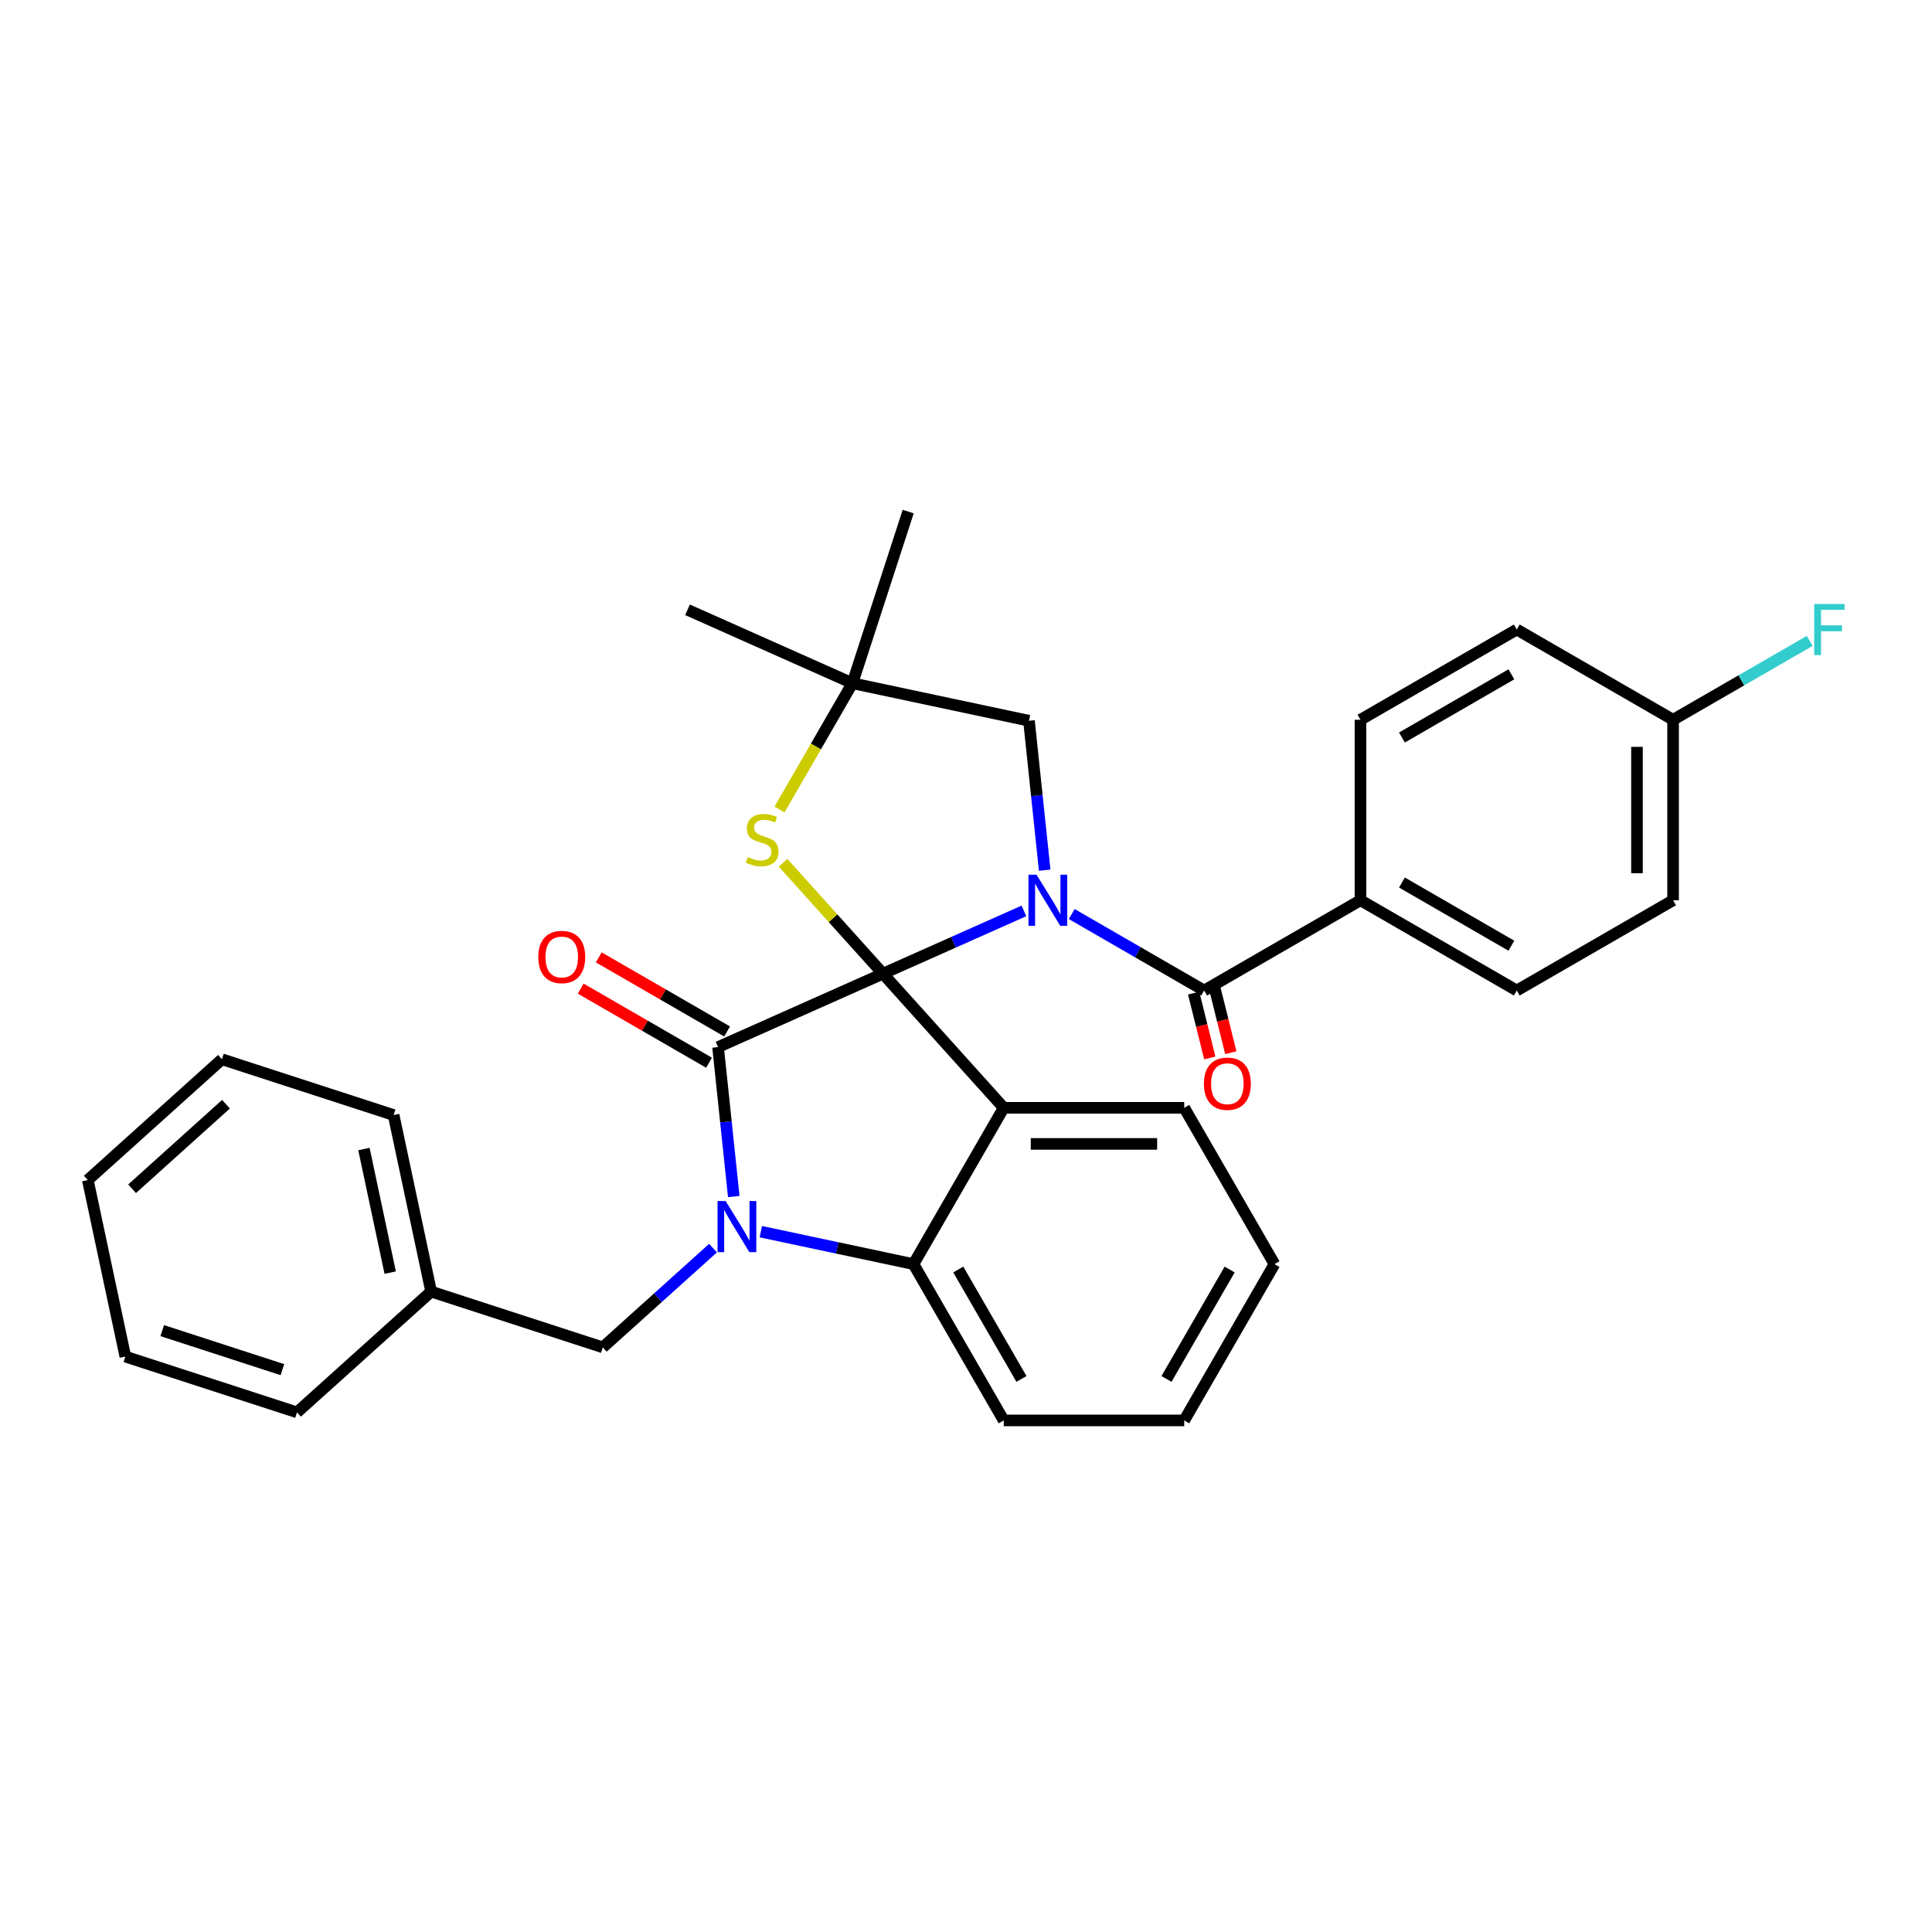 <?xml version='1.0' encoding='iso-8859-1'?>
<svg version='1.1' baseProfile='full'
              xmlns='http://www.w3.org/2000/svg'
                      xmlns:rdkit='http://www.rdkit.org/xml'
                      xmlns:xlink='http://www.w3.org/1999/xlink'
                  xml:space='preserve'
width='1000px' height='1000px' viewBox='0 0 1000 1000'>
<!-- END OF HEADER -->
<rect style='opacity:1.0;fill:#FFFFFF;stroke:none' width='1000' height='1000' x='0' y='0'> </rect>
<path class='bond-0' d='M 704.172,465.973 L 785.078,512.685' style='fill:none;fill-rule:evenodd;stroke:#000000;stroke-width:6px;stroke-linecap:butt;stroke-linejoin:miter;stroke-opacity:1' />
<path class='bond-0' d='M 725.65,456.799 L 782.285,489.497' style='fill:none;fill-rule:evenodd;stroke:#000000;stroke-width:6px;stroke-linecap:butt;stroke-linejoin:miter;stroke-opacity:1' />
<path class='bond-1' d='M 704.172,465.973 L 704.172,372.551' style='fill:none;fill-rule:evenodd;stroke:#000000;stroke-width:6px;stroke-linecap:butt;stroke-linejoin:miter;stroke-opacity:1' />
<path class='bond-2' d='M 704.172,465.973 L 623.265,512.685' style='fill:none;fill-rule:evenodd;stroke:#000000;stroke-width:6px;stroke-linecap:butt;stroke-linejoin:miter;stroke-opacity:1' />
<path class='bond-3' d='M 529.99,471.481 L 493.501,487.726' style='fill:none;fill-rule:evenodd;stroke:#0000FF;stroke-width:6px;stroke-linecap:butt;stroke-linejoin:miter;stroke-opacity:1' />
<path class='bond-3' d='M 493.501,487.726 L 457.013,503.972' style='fill:none;fill-rule:evenodd;stroke:#000000;stroke-width:6px;stroke-linecap:butt;stroke-linejoin:miter;stroke-opacity:1' />
<path class='bond-4' d='M 554.728,473.115 L 588.997,492.9' style='fill:none;fill-rule:evenodd;stroke:#0000FF;stroke-width:6px;stroke-linecap:butt;stroke-linejoin:miter;stroke-opacity:1' />
<path class='bond-4' d='M 588.997,492.9 L 623.265,512.685' style='fill:none;fill-rule:evenodd;stroke:#000000;stroke-width:6px;stroke-linecap:butt;stroke-linejoin:miter;stroke-opacity:1' />
<path class='bond-5' d='M 540.723,450.409 L 536.658,411.736' style='fill:none;fill-rule:evenodd;stroke:#0000FF;stroke-width:6px;stroke-linecap:butt;stroke-linejoin:miter;stroke-opacity:1' />
<path class='bond-5' d='M 536.658,411.736 L 532.594,373.062' style='fill:none;fill-rule:evenodd;stroke:#000000;stroke-width:6px;stroke-linecap:butt;stroke-linejoin:miter;stroke-opacity:1' />
<path class='bond-6' d='M 617.827,514.041 L 622.011,530.818' style='fill:none;fill-rule:evenodd;stroke:#000000;stroke-width:6px;stroke-linecap:butt;stroke-linejoin:miter;stroke-opacity:1' />
<path class='bond-6' d='M 622.011,530.818 L 626.194,547.595' style='fill:none;fill-rule:evenodd;stroke:#FF0000;stroke-width:6px;stroke-linecap:butt;stroke-linejoin:miter;stroke-opacity:1' />
<path class='bond-6' d='M 628.704,511.328 L 632.888,528.105' style='fill:none;fill-rule:evenodd;stroke:#000000;stroke-width:6px;stroke-linecap:butt;stroke-linejoin:miter;stroke-opacity:1' />
<path class='bond-6' d='M 632.888,528.105 L 637.072,544.882' style='fill:none;fill-rule:evenodd;stroke:#FF0000;stroke-width:6px;stroke-linecap:butt;stroke-linejoin:miter;stroke-opacity:1' />
<path class='bond-7' d='M 785.078,512.685 L 865.985,465.973' style='fill:none;fill-rule:evenodd;stroke:#000000;stroke-width:6px;stroke-linecap:butt;stroke-linejoin:miter;stroke-opacity:1' />
<path class='bond-8' d='M 704.172,372.551 L 785.078,325.839' style='fill:none;fill-rule:evenodd;stroke:#000000;stroke-width:6px;stroke-linecap:butt;stroke-linejoin:miter;stroke-opacity:1' />
<path class='bond-8' d='M 725.65,381.725 L 782.285,349.027' style='fill:none;fill-rule:evenodd;stroke:#000000;stroke-width:6px;stroke-linecap:butt;stroke-linejoin:miter;stroke-opacity:1' />
<path class='bond-9' d='M 659.659,654.305 L 612.948,735.212' style='fill:none;fill-rule:evenodd;stroke:#000000;stroke-width:6px;stroke-linecap:butt;stroke-linejoin:miter;stroke-opacity:1' />
<path class='bond-9' d='M 636.471,657.099 L 603.773,713.733' style='fill:none;fill-rule:evenodd;stroke:#000000;stroke-width:6px;stroke-linecap:butt;stroke-linejoin:miter;stroke-opacity:1' />
<path class='bond-10' d='M 659.659,654.305 L 612.948,573.399' style='fill:none;fill-rule:evenodd;stroke:#000000;stroke-width:6px;stroke-linecap:butt;stroke-linejoin:miter;stroke-opacity:1' />
<path class='bond-11' d='M 612.948,735.212 L 519.525,735.212' style='fill:none;fill-rule:evenodd;stroke:#000000;stroke-width:6px;stroke-linecap:butt;stroke-linejoin:miter;stroke-opacity:1' />
<path class='bond-12' d='M 519.525,735.212 L 472.814,654.305' style='fill:none;fill-rule:evenodd;stroke:#000000;stroke-width:6px;stroke-linecap:butt;stroke-linejoin:miter;stroke-opacity:1' />
<path class='bond-12' d='M 528.7,713.733 L 496.002,657.099' style='fill:none;fill-rule:evenodd;stroke:#000000;stroke-width:6px;stroke-linecap:butt;stroke-linejoin:miter;stroke-opacity:1' />
<path class='bond-13' d='M 612.948,573.399 L 519.525,573.399' style='fill:none;fill-rule:evenodd;stroke:#000000;stroke-width:6px;stroke-linecap:butt;stroke-linejoin:miter;stroke-opacity:1' />
<path class='bond-13' d='M 598.934,592.083 L 533.538,592.083' style='fill:none;fill-rule:evenodd;stroke:#000000;stroke-width:6px;stroke-linecap:butt;stroke-linejoin:miter;stroke-opacity:1' />
<path class='bond-14' d='M 519.525,573.399 L 472.814,654.305' style='fill:none;fill-rule:evenodd;stroke:#000000;stroke-width:6px;stroke-linecap:butt;stroke-linejoin:miter;stroke-opacity:1' />
<path class='bond-15' d='M 519.525,573.399 L 457.013,503.972' style='fill:none;fill-rule:evenodd;stroke:#000000;stroke-width:6px;stroke-linecap:butt;stroke-linejoin:miter;stroke-opacity:1' />
<path class='bond-16' d='M 472.814,654.305 L 433.308,645.908' style='fill:none;fill-rule:evenodd;stroke:#000000;stroke-width:6px;stroke-linecap:butt;stroke-linejoin:miter;stroke-opacity:1' />
<path class='bond-16' d='M 433.308,645.908 L 393.801,637.511' style='fill:none;fill-rule:evenodd;stroke:#0000FF;stroke-width:6px;stroke-linecap:butt;stroke-linejoin:miter;stroke-opacity:1' />
<path class='bond-17' d='M 379.796,619.317 L 375.732,580.644' style='fill:none;fill-rule:evenodd;stroke:#0000FF;stroke-width:6px;stroke-linecap:butt;stroke-linejoin:miter;stroke-opacity:1' />
<path class='bond-17' d='M 375.732,580.644 L 371.667,541.97' style='fill:none;fill-rule:evenodd;stroke:#000000;stroke-width:6px;stroke-linecap:butt;stroke-linejoin:miter;stroke-opacity:1' />
<path class='bond-18' d='M 369.063,646.019 L 340.534,671.706' style='fill:none;fill-rule:evenodd;stroke:#0000FF;stroke-width:6px;stroke-linecap:butt;stroke-linejoin:miter;stroke-opacity:1' />
<path class='bond-18' d='M 340.534,671.706 L 312.006,697.393' style='fill:none;fill-rule:evenodd;stroke:#000000;stroke-width:6px;stroke-linecap:butt;stroke-linejoin:miter;stroke-opacity:1' />
<path class='bond-19' d='M 371.667,541.97 L 457.013,503.972' style='fill:none;fill-rule:evenodd;stroke:#000000;stroke-width:6px;stroke-linecap:butt;stroke-linejoin:miter;stroke-opacity:1' />
<path class='bond-20' d='M 376.338,533.88 L 343.125,514.704' style='fill:none;fill-rule:evenodd;stroke:#000000;stroke-width:6px;stroke-linecap:butt;stroke-linejoin:miter;stroke-opacity:1' />
<path class='bond-20' d='M 343.125,514.704 L 309.912,495.529' style='fill:none;fill-rule:evenodd;stroke:#FF0000;stroke-width:6px;stroke-linecap:butt;stroke-linejoin:miter;stroke-opacity:1' />
<path class='bond-20' d='M 366.996,550.061 L 333.783,530.886' style='fill:none;fill-rule:evenodd;stroke:#000000;stroke-width:6px;stroke-linecap:butt;stroke-linejoin:miter;stroke-opacity:1' />
<path class='bond-20' d='M 333.783,530.886 L 300.57,511.71' style='fill:none;fill-rule:evenodd;stroke:#FF0000;stroke-width:6px;stroke-linecap:butt;stroke-linejoin:miter;stroke-opacity:1' />
<path class='bond-21' d='M 457.013,503.972 L 431.166,475.266' style='fill:none;fill-rule:evenodd;stroke:#000000;stroke-width:6px;stroke-linecap:butt;stroke-linejoin:miter;stroke-opacity:1' />
<path class='bond-21' d='M 431.166,475.266 L 405.319,446.56' style='fill:none;fill-rule:evenodd;stroke:#CCCC00;stroke-width:6px;stroke-linecap:butt;stroke-linejoin:miter;stroke-opacity:1' />
<path class='bond-22' d='M 355.866,315.64 L 441.212,353.639' style='fill:none;fill-rule:evenodd;stroke:#000000;stroke-width:6px;stroke-linecap:butt;stroke-linejoin:miter;stroke-opacity:1' />
<path class='bond-23' d='M 470.081,264.788 L 441.212,353.639' style='fill:none;fill-rule:evenodd;stroke:#000000;stroke-width:6px;stroke-linecap:butt;stroke-linejoin:miter;stroke-opacity:1' />
<path class='bond-24' d='M 403.465,419.018 L 422.339,386.329' style='fill:none;fill-rule:evenodd;stroke:#CCCC00;stroke-width:6px;stroke-linecap:butt;stroke-linejoin:miter;stroke-opacity:1' />
<path class='bond-24' d='M 422.339,386.329 L 441.212,353.639' style='fill:none;fill-rule:evenodd;stroke:#000000;stroke-width:6px;stroke-linecap:butt;stroke-linejoin:miter;stroke-opacity:1' />
<path class='bond-25' d='M 441.212,353.639 L 532.594,373.062' style='fill:none;fill-rule:evenodd;stroke:#000000;stroke-width:6px;stroke-linecap:butt;stroke-linejoin:miter;stroke-opacity:1' />
<path class='bond-26' d='M 223.155,668.524 L 312.006,697.393' style='fill:none;fill-rule:evenodd;stroke:#000000;stroke-width:6px;stroke-linecap:butt;stroke-linejoin:miter;stroke-opacity:1' />
<path class='bond-27' d='M 223.155,668.524 L 203.732,577.143' style='fill:none;fill-rule:evenodd;stroke:#000000;stroke-width:6px;stroke-linecap:butt;stroke-linejoin:miter;stroke-opacity:1' />
<path class='bond-27' d='M 201.965,658.702 L 188.369,594.735' style='fill:none;fill-rule:evenodd;stroke:#000000;stroke-width:6px;stroke-linecap:butt;stroke-linejoin:miter;stroke-opacity:1' />
<path class='bond-28' d='M 223.155,668.524 L 153.729,731.036' style='fill:none;fill-rule:evenodd;stroke:#000000;stroke-width:6px;stroke-linecap:butt;stroke-linejoin:miter;stroke-opacity:1' />
<path class='bond-29' d='M 203.732,577.143 L 114.881,548.274' style='fill:none;fill-rule:evenodd;stroke:#000000;stroke-width:6px;stroke-linecap:butt;stroke-linejoin:miter;stroke-opacity:1' />
<path class='bond-30' d='M 153.729,731.036 L 64.878,702.167' style='fill:none;fill-rule:evenodd;stroke:#000000;stroke-width:6px;stroke-linecap:butt;stroke-linejoin:miter;stroke-opacity:1' />
<path class='bond-30' d='M 146.175,708.936 L 83.98,688.727' style='fill:none;fill-rule:evenodd;stroke:#000000;stroke-width:6px;stroke-linecap:butt;stroke-linejoin:miter;stroke-opacity:1' />
<path class='bond-31' d='M 114.881,548.274 L 45.455,610.786' style='fill:none;fill-rule:evenodd;stroke:#000000;stroke-width:6px;stroke-linecap:butt;stroke-linejoin:miter;stroke-opacity:1' />
<path class='bond-31' d='M 116.97,571.536 L 68.371,615.294' style='fill:none;fill-rule:evenodd;stroke:#000000;stroke-width:6px;stroke-linecap:butt;stroke-linejoin:miter;stroke-opacity:1' />
<path class='bond-32' d='M 64.878,702.167 L 45.455,610.786' style='fill:none;fill-rule:evenodd;stroke:#000000;stroke-width:6px;stroke-linecap:butt;stroke-linejoin:miter;stroke-opacity:1' />
<path class='bond-33' d='M 865.985,372.551 L 785.078,325.839' style='fill:none;fill-rule:evenodd;stroke:#000000;stroke-width:6px;stroke-linecap:butt;stroke-linejoin:miter;stroke-opacity:1' />
<path class='bond-34' d='M 865.985,372.551 L 901.337,352.14' style='fill:none;fill-rule:evenodd;stroke:#000000;stroke-width:6px;stroke-linecap:butt;stroke-linejoin:miter;stroke-opacity:1' />
<path class='bond-34' d='M 901.337,352.14 L 936.69,331.729' style='fill:none;fill-rule:evenodd;stroke:#33CCCC;stroke-width:6px;stroke-linecap:butt;stroke-linejoin:miter;stroke-opacity:1' />
<path class='bond-35' d='M 865.985,372.551 L 865.985,465.973' style='fill:none;fill-rule:evenodd;stroke:#000000;stroke-width:6px;stroke-linecap:butt;stroke-linejoin:miter;stroke-opacity:1' />
<path class='bond-35' d='M 847.3,386.564 L 847.3,451.96' style='fill:none;fill-rule:evenodd;stroke:#000000;stroke-width:6px;stroke-linecap:butt;stroke-linejoin:miter;stroke-opacity:1' />
<path  class='atom-1' d='M 536.511 452.745
L 545.18 466.758
Q 546.04 468.141, 547.422 470.645
Q 548.805 473.148, 548.88 473.298
L 548.88 452.745
L 552.392 452.745
L 552.392 479.202
L 548.768 479.202
L 539.463 463.881
Q 538.379 462.087, 537.221 460.032
Q 536.1 457.976, 535.763 457.341
L 535.763 479.202
L 532.325 479.202
L 532.325 452.745
L 536.511 452.745
' fill='#0000FF'/>
<path  class='atom-3' d='M 623.134 560.933
Q 623.134 554.58, 626.273 551.03
Q 629.412 547.48, 635.279 547.48
Q 641.146 547.48, 644.285 551.03
Q 647.424 554.58, 647.424 560.933
Q 647.424 567.36, 644.248 571.023
Q 641.071 574.647, 635.279 574.647
Q 629.45 574.647, 626.273 571.023
Q 623.134 567.398, 623.134 560.933
M 635.279 571.658
Q 639.315 571.658, 641.482 568.967
Q 643.687 566.239, 643.687 560.933
Q 643.687 555.739, 641.482 553.123
Q 639.315 550.47, 635.279 550.47
Q 631.243 550.47, 629.038 553.085
Q 626.871 555.701, 626.871 560.933
Q 626.871 566.277, 629.038 568.967
Q 631.243 571.658, 635.279 571.658
' fill='#FF0000'/>
<path  class='atom-12' d='M 375.584 621.653
L 384.254 635.666
Q 385.113 637.049, 386.496 639.553
Q 387.878 642.056, 387.953 642.206
L 387.953 621.653
L 391.466 621.653
L 391.466 648.11
L 387.841 648.11
L 378.536 632.789
Q 377.452 630.995, 376.294 628.94
Q 375.173 626.884, 374.837 626.249
L 374.837 648.11
L 371.399 648.11
L 371.399 621.653
L 375.584 621.653
' fill='#0000FF'/>
<path  class='atom-16' d='M 278.615 495.334
Q 278.615 488.981, 281.754 485.431
Q 284.893 481.881, 290.76 481.881
Q 296.627 481.881, 299.766 485.431
Q 302.905 488.981, 302.905 495.334
Q 302.905 501.761, 299.729 505.423
Q 296.553 509.048, 290.76 509.048
Q 284.931 509.048, 281.754 505.423
Q 278.615 501.799, 278.615 495.334
M 290.76 506.059
Q 294.796 506.059, 296.964 503.368
Q 299.168 500.64, 299.168 495.334
Q 299.168 490.139, 296.964 487.524
Q 294.796 484.87, 290.76 484.87
Q 286.725 484.87, 284.52 487.486
Q 282.352 490.102, 282.352 495.334
Q 282.352 500.678, 284.52 503.368
Q 286.725 506.059, 290.76 506.059
' fill='#FF0000'/>
<path  class='atom-18' d='M 387.027 443.626
Q 387.326 443.738, 388.559 444.261
Q 389.792 444.784, 391.138 445.121
Q 392.52 445.42, 393.866 445.42
Q 396.369 445.42, 397.827 444.224
Q 399.284 442.991, 399.284 440.861
Q 399.284 439.403, 398.537 438.506
Q 397.827 437.61, 396.706 437.124
Q 395.585 436.638, 393.716 436.077
Q 391.362 435.367, 389.942 434.695
Q 388.559 434.022, 387.55 432.602
Q 386.579 431.182, 386.579 428.79
Q 386.579 425.465, 388.821 423.409
Q 391.1 421.354, 395.585 421.354
Q 398.649 421.354, 402.124 422.811
L 401.265 425.689
Q 398.088 424.381, 395.697 424.381
Q 393.118 424.381, 391.698 425.465
Q 390.278 426.511, 390.316 428.342
Q 390.316 429.762, 391.026 430.621
Q 391.773 431.481, 392.819 431.967
Q 393.903 432.453, 395.697 433.013
Q 398.088 433.761, 399.508 434.508
Q 400.928 435.255, 401.937 436.787
Q 402.984 438.282, 402.984 440.861
Q 402.984 444.523, 400.517 446.503
Q 398.088 448.447, 394.015 448.447
Q 391.661 448.447, 389.867 447.923
Q 388.111 447.438, 386.018 446.578
L 387.027 443.626
' fill='#CCCC00'/>
<path  class='atom-31' d='M 939.025 312.611
L 954.758 312.611
L 954.758 315.637
L 942.575 315.637
L 942.575 323.672
L 953.412 323.672
L 953.412 326.736
L 942.575 326.736
L 942.575 339.068
L 939.025 339.068
L 939.025 312.611
' fill='#33CCCC'/>
</svg>
